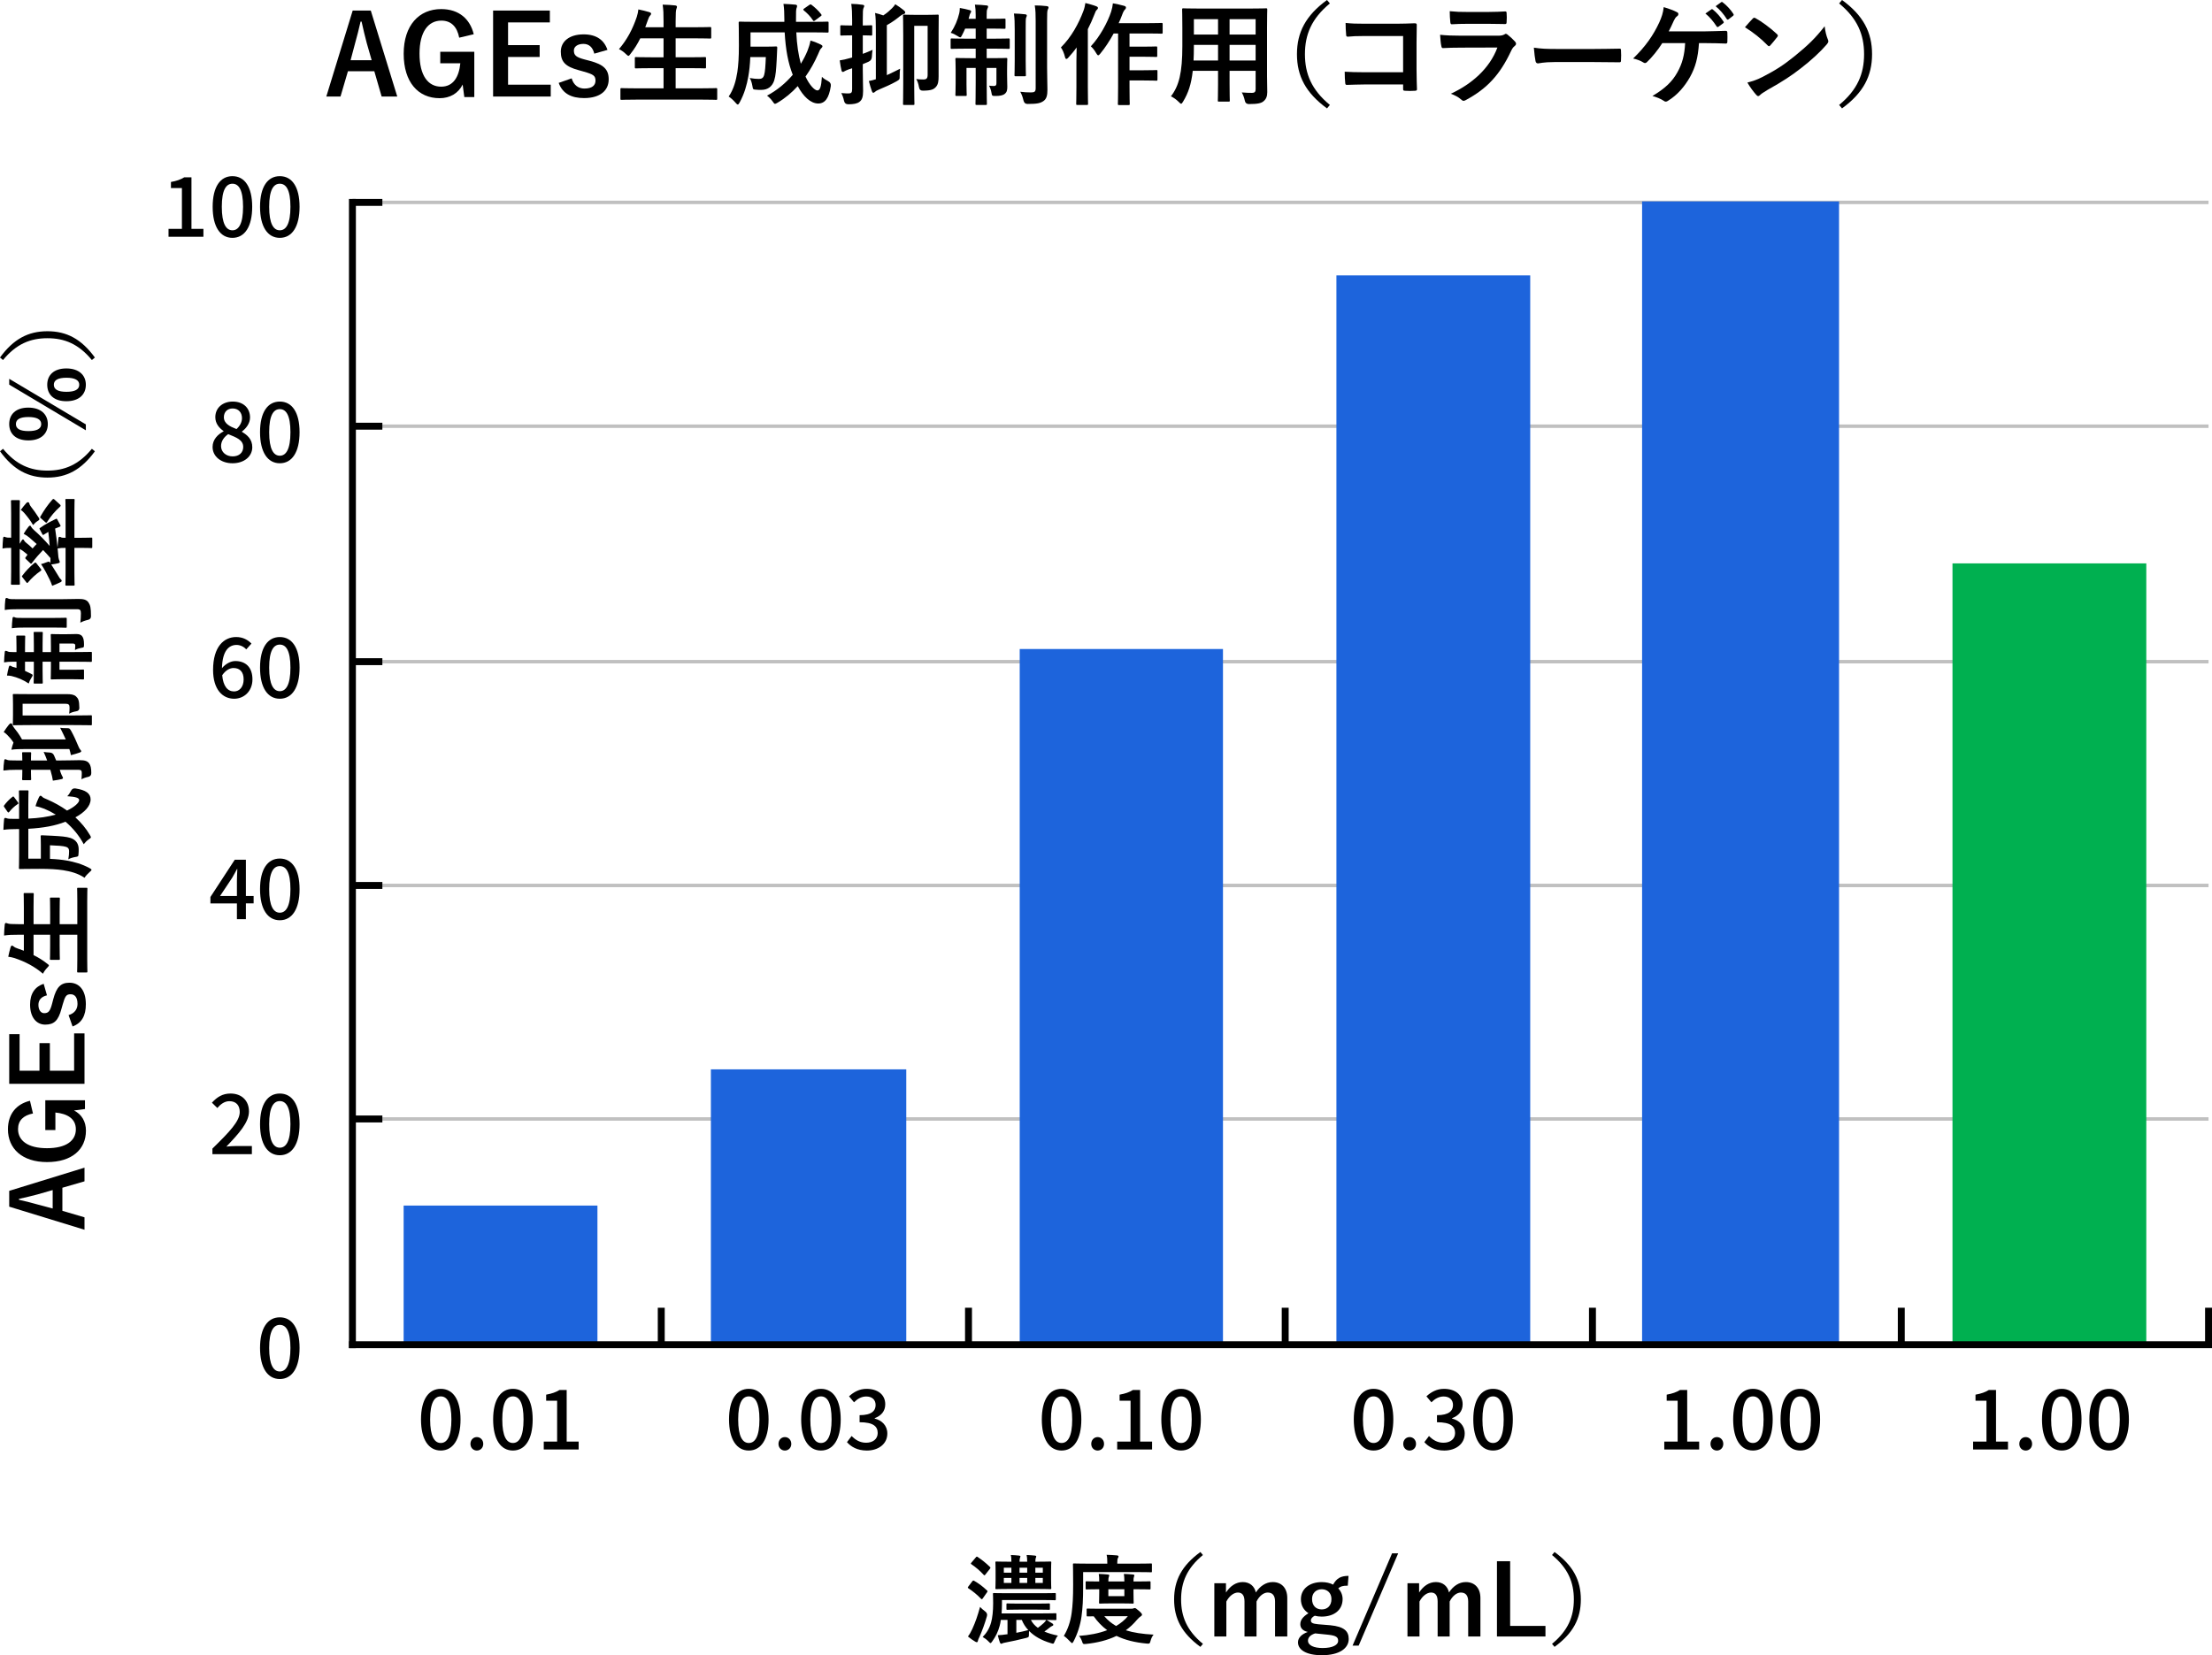 <?xml version="1.0" encoding="UTF-8"?><svg id="b" xmlns="http://www.w3.org/2000/svg" width="319.386" height="239.057" viewBox="0 0 319.386 239.057"><g id="c"><g><g><path d="M57.361,13.942h-2.257l-1.057-3.65h-3.81l-1.072,3.65h-2.049l3.81-12.421h2.609l3.825,12.421Zm-4.418-7.763c-.271-.977-.464-1.889-.736-3.058h-.144c-.272,1.185-.496,2.081-.769,3.042l-.672,2.529h3.041l-.721-2.513Z"/><path d="M66.304,5.442c-.304-1.569-1.152-2.465-2.577-2.465-1.889,0-3.153,1.601-3.153,4.77s1.232,4.77,3.122,4.77c1.744,0,2.576-1.393,2.769-3.377h-2.897v-1.665h4.914v6.546h-1.44l-.24-1.809c-.64,1.281-1.841,1.969-3.329,1.969-3.089,0-5.186-2.305-5.186-6.418s2.225-6.451,5.41-6.451c2.576,0,4.178,1.44,4.705,3.633l-2.097,.497Z"/><path d="M79.392,3.233h-6.034v3.281h4.562v1.713h-4.562v4.001h6.162v1.713h-8.323V1.521h8.195v1.713Z"/><path d="M85.807,7.747c-.225-.944-.784-1.409-1.568-1.409-.865,0-1.377,.417-1.377,.945,0,.688,.288,.976,1.568,1.312l.736,.192c2.001,.528,2.722,1.249,2.722,2.673,0,1.569-1.169,2.705-3.554,2.705-1.856,0-3.105-.656-3.666-2.193l1.873-.656c.288,.993,.992,1.473,1.841,1.473,1.152,0,1.601-.496,1.601-1.136,0-.72-.304-.913-1.696-1.312l-.736-.208c-1.905-.512-2.577-1.201-2.577-2.673,0-1.409,1.152-2.497,3.297-2.497,1.841,0,2.962,.816,3.441,2.241l-1.904,.544Z"/><path d="M91.79,14.39c-1.457,0-1.938,.032-2.033,.032-.16,0-.176-.016-.176-.176v-1.344c0-.16,.016-.176,.176-.176,.096,0,.576,.032,2.033,.032h4.018v-2.913h-1.761c-1.568,0-2.113,.032-2.209,.032-.16,0-.176-.016-.176-.176v-1.297c0-.144,.016-.16,.176-.16,.096,0,.641,.032,2.209,.032h1.761v-2.737h-3.361c-.385,.785-.849,1.537-1.409,2.241-.144,.192-.208,.288-.304,.288-.08,0-.176-.096-.353-.256-.304-.304-.704-.576-1.008-.72,1.185-1.376,1.984-2.913,2.577-4.674,.111-.352,.191-.736,.224-1.056,.528,.096,1.104,.256,1.553,.384,.176,.048,.288,.128,.288,.24,0,.08-.048,.16-.16,.288-.096,.096-.192,.272-.304,.608l-.385,1.056h2.642v-.832c0-1.137-.017-1.633-.128-2.433,.624,.016,1.28,.048,1.809,.112,.16,.016,.256,.096,.256,.176,0,.112-.032,.208-.08,.32-.08,.208-.112,.608-.112,1.776v.88h2.754c1.568,0,2.097-.032,2.192-.032,.176,0,.192,.016,.192,.176v1.312c0,.16-.017,.176-.192,.176-.096,0-.624-.032-2.192-.032h-2.754v2.737h2.001c1.568,0,2.113-.032,2.209-.032,.16,0,.176,.016,.176,.16v1.297c0,.16-.016,.176-.176,.176-.096,0-.641-.032-2.209-.032h-2.001v2.913h3.794c1.44,0,1.937-.032,2.033-.032,.159,0,.176,.016,.176,.176v1.344c0,.16-.017,.176-.176,.176-.097,0-.593-.032-2.033-.032h-9.556Z"/><path d="M114.976,4.674c.08,1.793,.305,3.25,.656,4.53,.385-.624,.704-1.249,.961-1.873,.176-.464,.336-.928,.432-1.473,.561,.16,1.137,.4,1.488,.576,.16,.08,.24,.16,.24,.256,0,.112-.111,.208-.224,.336-.112,.112-.208,.304-.4,.784-.496,1.137-1.104,2.241-1.824,3.25,.576,1.232,1.312,2.001,1.712,2.001,.368,0,.561-.48,.656-1.969,.208,.24,.561,.448,.896,.625q.465,.24,.385,.736c-.257,1.712-.833,2.497-1.81,2.497-1.104,0-2.16-1.024-2.961-2.513-.848,.928-1.809,1.745-2.896,2.385-.192,.112-.305,.176-.385,.176-.096,0-.176-.096-.336-.336-.256-.368-.544-.641-.816-.849,1.457-.768,2.705-1.825,3.714-3.009-.673-1.712-1.024-3.617-1.169-6.13h-4.93v2.065h2.305c.977,0,1.265-.032,1.36-.032,.16,0,.192,.032,.192,.208-.032,.608-.048,1.28-.08,1.761-.08,1.36-.128,2.225-.368,2.977-.288,.832-.896,1.329-1.856,1.329-.288,0-.528,0-.816-.032-.368-.032-.385-.032-.465-.528-.08-.464-.208-.864-.384-1.152,.576,.096,.912,.128,1.312,.128,.368,0,.641-.096,.769-.576,.128-.416,.192-1.296,.24-2.577h-2.241c-.048,1.104-.144,2.001-.288,2.801-.208,1.185-.544,2.449-1.248,3.746-.112,.208-.192,.304-.272,.304s-.176-.08-.32-.256c-.304-.352-.688-.704-.992-.896,.736-1.073,1.057-2.337,1.248-3.538,.145-.993,.225-2.113,.225-3.874,0-2.177-.032-3.121-.032-3.217,0-.176,.016-.192,.192-.192,.096,0,.624,.032,2.145,.032h4.258v-.336c-.016-1.073-.016-1.457-.128-2.257,.608,.032,1.152,.048,1.729,.112,.16,.016,.24,.096,.24,.192,0,.128-.048,.224-.08,.304-.064,.192-.096,.528-.08,1.601v.384h2.401c1.504,0,2.032-.032,2.128-.032,.16,0,.177,.016,.177,.192v1.216c0,.16-.017,.176-.177,.176-.096,0-.624-.032-2.128-.032h-2.354Zm1.873-3.954c.16-.112,.208-.112,.336-.016,.464,.353,.96,.801,1.377,1.345,.096,.128,.096,.192-.08,.304l-.769,.576c-.096,.064-.16,.112-.208,.112s-.08-.048-.128-.112c-.385-.592-.849-1.041-1.297-1.409-.063-.064-.096-.096-.096-.144,0-.048,.048-.08,.128-.144l.736-.512Z"/><path d="M124.574,9.924c0,1.537,.048,2.401,.048,3.202,0,.88-.144,1.296-.528,1.584-.336,.256-.849,.352-1.601,.352q-.512,0-.624-.496c-.096-.48-.256-.864-.4-1.121,.513,.048,.944,.048,1.072,.048,.385,0,.496-.144,.496-.608v-3.025l-.496,.16c-.288,.112-.512,.208-.608,.272-.08,.064-.159,.096-.239,.096-.064,0-.145-.032-.192-.208-.096-.4-.176-.864-.256-1.457,.464-.064,.928-.176,1.488-.336,.096-.016,.192-.048,.304-.08v-3.202h-.208c-.928,0-1.216,.032-1.312,.032-.176,0-.191-.016-.191-.176v-1.136c0-.16,.016-.176,.191-.176,.097,0,.368,.032,1.297,.032h.224v-.849c0-1.024-.031-1.537-.128-2.273,.593,.016,1.072,.048,1.601,.128,.177,.016,.272,.08,.272,.16,0,.128-.064,.224-.112,.336-.08,.192-.096,.528-.096,1.617v.88c.816,0,1.088-.032,1.185-.032,.161,0,.176,.016,.176,.176v1.136c0,.16-.016,.176-.176,.176-.097,0-.368-.032-1.185-.032v2.673c.448-.16,.912-.352,1.409-.576-.048,.304-.08,.64-.096,1.008q-.032,.512-.481,.704l-.832,.352v.656Zm1.889-5.538c0-1.008-.016-1.873-.112-2.513,.416,.096,.784,.208,1.185,.353,.608-.4,.864-.656,1.249-1.024,.224-.224,.384-.417,.479-.592,.433,.272,.849,.56,1.201,.848,.16,.128,.239,.24,.239,.336,0,.112-.079,.208-.224,.24-.192,.048-.336,.16-.561,.32-.352,.288-.992,.8-1.872,1.28v7.219c.607-.272,1.216-.576,1.921-.929-.049,.304-.064,.657-.064,1.057,0,.48,0,.496-.464,.769-.864,.48-1.729,.848-2.594,1.216-.224,.096-.399,.192-.496,.288-.063,.064-.16,.144-.256,.144s-.16-.096-.208-.24c-.145-.384-.289-.912-.433-1.457,.337-.064,.673-.144,1.009-.256V4.386Zm9.06,6.643c0,.672-.064,1.153-.368,1.505-.336,.368-.641,.544-1.889,.56q-.496,.016-.576-.512c-.08-.48-.225-.896-.4-1.168,.385,.048,.673,.064,1.009,.064,.479,0,.64-.144,.64-.704V3.729h-1.937V12.405c0,1.665,.032,2.497,.032,2.593,0,.144-.016,.16-.176,.16h-1.297c-.16,0-.176-.016-.176-.16,0-.112,.031-1.008,.031-2.913V5.218c0-1.905-.031-2.833-.031-2.929,0-.16,.016-.176,.176-.176,.112,0,.448,.032,1.553,.032h1.729c1.072,0,1.425-.032,1.537-.032,.144,0,.159,.016,.159,.176,0,.08-.016,.912-.016,2.481v6.258Z"/><path d="M140.878,2.193c0-.688-.031-1.024-.111-1.521,.607,.016,1.152,.048,1.664,.112,.145,0,.24,.064,.24,.16,0,.128-.064,.224-.112,.352-.08,.176-.096,.368-.096,.88v.544h.769c1.265,0,1.681-.032,1.776-.032,.16,0,.176,.016,.176,.176v1.121c0,.16-.016,.176-.176,.176-.096,0-.512-.032-1.776-.032h-.769v1.457h1.072c1.488,0,1.985-.032,2.081-.032,.16,0,.176,.016,.176,.176v1.136c0,.176-.016,.192-.176,.192-.096,0-.593-.032-2.081-.032h-1.072v1.376h.832c1.393,0,1.857-.032,1.969-.032,.16,0,.177,.016,.177,.176,0,.096-.032,.592-.032,1.617v.561c0,.896,.032,1.376,.032,1.809,0,.448-.049,.768-.368,1.024-.272,.224-.721,.304-1.345,.304-.496,0-.496-.016-.576-.48-.064-.368-.177-.704-.353-1.008,.288,.032,.513,.048,.704,.048,.257,0,.368-.096,.368-.4v-2.209h-1.408v2.113c0,1.969,.032,2.977,.032,3.073,0,.144-.017,.16-.177,.16h-1.296c-.16,0-.176-.016-.176-.16,0-.112,.031-1.088,.031-3.057v-2.129h-1.328v2.369c0,.96,.032,1.408,.032,1.504,0,.16-.017,.176-.177,.176h-1.28c-.16,0-.176-.016-.176-.176,0-.112,.032-.544,.032-1.584v-2.097c0-.96-.032-1.344-.032-1.457,0-.16,.016-.176,.176-.176,.112,0,.593,.032,1.985,.032h.768v-1.376h-1.345c-1.488,0-2,.032-2.097,.032-.16,0-.176-.016-.176-.192v-1.136c0-.16,.016-.176,.176-.176,.097,0,.608,.032,2.097,.032h1.345v-1.457h-1.521c-.144,.336-.288,.64-.432,.912-.112,.24-.177,.352-.288,.352-.08,0-.192-.064-.385-.192-.32-.208-.656-.368-.977-.464,.608-.912,.993-1.841,1.232-2.833,.049-.176,.064-.432,.08-.752,.497,.08,.993,.192,1.393,.304,.192,.048,.24,.096,.24,.192,0,.096-.048,.176-.111,.272-.064,.096-.097,.192-.16,.464l-.097,.336h1.024v-.528Zm5.635,2.129c0-1.057-.017-1.617-.112-2.369,.561,.016,1.072,.048,1.617,.112,.159,.016,.239,.08,.239,.176,0,.128-.08,.24-.111,.353-.049,.224-.049,.544-.049,1.712v4.418c0,1.36,.032,2.017,.032,2.113,0,.16-.016,.176-.191,.176h-1.281c-.16,0-.176-.016-.176-.176,0-.096,.032-.752,.032-2.113V4.322Zm4.674,5.442c0,1.12,.048,2.401,.048,3.201,0,.784-.112,1.312-.576,1.633-.448,.304-.881,.416-2.289,.416q-.48,0-.592-.512c-.112-.48-.257-.88-.465-1.249,.576,.064,.961,.096,1.537,.096,.528,0,.688-.112,.688-.625V3.042c0-1.024-.017-1.537-.129-2.257,.593,0,1.169,.032,1.713,.096,.177,.016,.272,.096,.272,.176,0,.144-.064,.224-.112,.336-.08,.192-.096,.528-.096,1.617v6.755Z"/><path d="M155.422,8.868c0-.592,.016-1.312,.032-2.017-.368,.528-.785,1.009-1.201,1.473-.111,.128-.208,.192-.271,.192-.097,0-.16-.08-.208-.272-.129-.56-.368-1.104-.593-1.393,1.521-1.504,2.577-3.473,3.249-5.266,.145-.368,.225-.768,.288-1.152,.576,.16,1.104,.288,1.553,.464,.192,.08,.257,.144,.257,.24,0,.112-.032,.176-.16,.288-.112,.096-.192,.224-.353,.672-.272,.705-.592,1.425-.944,2.113V12.549c0,1.568,.032,2.353,.032,2.433,0,.16-.017,.176-.177,.176h-1.36c-.16,0-.176-.016-.176-.176,0-.096,.032-.864,.032-2.433v-3.682Zm5.378-4.034c-.561,1.024-1.217,2.049-1.921,2.897-.144,.176-.224,.256-.304,.256-.097,0-.177-.096-.305-.32-.24-.432-.528-.768-.768-.976,1.28-1.361,2.417-3.441,2.929-4.994,.128-.4,.224-.849,.256-1.216,.593,.112,1.089,.208,1.585,.352,.192,.048,.304,.128,.304,.24s-.031,.208-.144,.304c-.112,.096-.272,.368-.416,.785-.145,.384-.305,.784-.496,1.184h4.178c1.424,0,1.904-.032,1.984-.032,.176,0,.192,.016,.192,.192v1.168c0,.176-.017,.192-.192,.192-.08,0-.561-.032-1.984-.032h-2.609v1.905h2.049c1.265,0,1.681-.032,1.776-.032,.16,0,.177,.016,.177,.176v1.168c0,.16-.017,.176-.177,.176-.096,0-.512-.032-1.776-.032h-2.049v1.953h2.049c1.28,0,1.713-.032,1.809-.032,.16,0,.176,.016,.176,.16v1.184c0,.176-.016,.192-.176,.192-.096,0-.528-.032-1.809-.032h-2.049v.88c0,1.601,.032,2.417,.032,2.497,0,.16-.017,.176-.177,.176h-1.36c-.16,0-.176-.016-.176-.176,0-.096,.032-.896,.032-2.497V4.834h-.641Z"/><path d="M182.946,11.108c0,.736,.032,1.553,.032,2.209,0,.592-.16,.993-.528,1.296-.305,.272-.784,.417-2.113,.417q-.496,0-.592-.464c-.112-.512-.256-.88-.448-1.216,.656,.048,.96,.064,1.488,.064,.368,0,.513-.16,.513-.528v-2.657h-3.762v1.905c0,1.553,.032,2.273,.032,2.369,0,.16-.017,.176-.177,.176h-1.376c-.16,0-.176-.016-.176-.176,0-.112,.031-.816,.031-2.369v-1.905h-3.649c-.224,1.985-.656,3.217-1.393,4.434-.128,.224-.208,.32-.288,.32s-.16-.08-.336-.256c-.384-.384-.752-.625-1.137-.816,1.169-1.504,1.649-3.409,1.649-7.267v-2.625c0-1.665-.032-2.529-.032-2.625,0-.176,.016-.192,.191-.192,.097,0,.656,.032,2.193,.032h7.523c1.552,0,2.097-.032,2.208-.032,.16,0,.177,.016,.177,.192,0,.096-.032,.96-.032,2.625v7.091Zm-7.075-2.369v-2.257h-3.489v.176c0,.769-.016,1.457-.048,2.081h3.537Zm0-3.746V2.769h-3.489v2.225h3.489Zm1.665-2.225v2.225h3.762V2.769h-3.762Zm3.762,5.971v-2.257h-3.762v2.257h3.762Z"/><path d="M192.019,.496c-2.657,2.193-3.602,4.514-3.602,7.331s.944,5.138,3.602,7.331l-.416,.496c-3.073-2.241-4.338-4.674-4.338-7.827s1.265-5.586,4.338-7.827l.416,.496Z"/><path d="M202.593,5.202h-5.586c-1.088,0-1.841,.032-2.4,.096-.177,0-.24-.08-.24-.272-.048-.432-.08-1.184-.08-1.712,.96,.096,1.521,.112,2.673,.112h4.754c.832,0,1.681-.032,2.529-.064,.256,0,.336,.064,.32,.272,0,.849-.032,1.681-.032,2.529v3.826c0,1.168,.048,2.449,.063,2.897,0,.16-.063,.208-.288,.224-.448,.032-.96,.032-1.408,0-.256-.016-.305-.032-.305-.272v-.641h-5.506c-1.008,0-1.856,.048-2.625,.064-.144,0-.208-.064-.224-.24-.049-.416-.08-.993-.08-1.665,.752,.048,1.681,.08,2.944,.08h5.49V5.202Z"/><path d="M210.75,6.883c-.8,0-1.601,.016-2.4,.064-.145,0-.208-.096-.24-.304-.097-.4-.128-.992-.177-1.617,.913,.096,1.89,.128,2.945,.128h5.49c.272,0,.593-.032,.849-.176,.08-.064,.145-.096,.208-.096,.08,0,.16,.048,.24,.112,.384,.304,.816,.704,1.072,.992,.112,.112,.16,.224,.16,.336,0,.096-.048,.208-.176,.304-.256,.208-.368,.384-.545,.752-1.601,3.41-3.44,5.41-6.53,7.075-.128,.064-.224,.112-.32,.112-.111,0-.224-.064-.352-.192-.433-.384-.944-.625-1.489-.833,2.962-1.376,5.57-3.585,6.723-6.675l-5.458,.016Zm1.072-3.441c-.72,0-1.521,.016-2.192,.064-.16,0-.208-.096-.225-.352-.048-.336-.08-1.041-.08-1.537,.977,.096,1.457,.112,2.626,.112h2.881c1.04,0,1.889-.048,2.513-.08,.145,0,.192,.08,.192,.256,.032,.4,.032,.848,0,1.249,0,.272-.048,.336-.288,.32-.528,0-1.28-.032-2.257-.032h-3.17Z"/><path d="M224.431,8.964c-1.584,0-2.192,.192-2.353,.192-.192,0-.32-.096-.368-.336-.08-.368-.176-1.121-.24-1.937,1.04,.16,1.841,.192,3.457,.192h5.154c1.217,0,2.449-.032,3.682-.048,.24-.016,.288,.032,.288,.224,.032,.48,.032,1.024,0,1.504,0,.192-.064,.256-.288,.24-1.2-.016-2.385-.032-3.569-.032h-5.763Z"/><path d="M245.313,6.227c-.145,2.129-.496,3.441-1.297,4.898-.784,1.393-1.856,2.625-3.169,3.425-.096,.08-.224,.128-.336,.128-.097,0-.177-.032-.272-.112-.48-.32-1.088-.544-1.648-.704,1.856-1.104,2.865-2.081,3.617-3.441,.688-1.232,1.024-2.481,1.104-4.194h-3.297c-.673,1.057-1.489,2.049-2.226,2.753-.08,.08-.176,.128-.271,.128-.08,0-.16-.032-.225-.08-.4-.256-1.008-.48-1.488-.576,1.793-1.745,2.897-3.33,3.777-5.218,.353-.8,.544-1.345,.641-2.209,.624,.192,1.424,.464,1.921,.736,.128,.048,.191,.16,.191,.272s-.063,.24-.176,.304c-.224,.144-.384,.448-.48,.656-.24,.561-.528,1.137-.736,1.537h5.139c.992,0,2.064-.064,3.073-.08,.191,0,.256,.08,.256,.288,.016,.432,.016,.865,0,1.297,0,.16-.064,.256-.225,.256-.656-.032-1.952-.064-2.929-.064h-.944Zm1.776-4.866c.08-.064,.145-.048,.24,.032,.496,.384,1.072,1.024,1.521,1.713,.064,.096,.064,.176-.048,.256l-.672,.496c-.112,.08-.192,.064-.272-.048-.48-.736-.992-1.345-1.616-1.857l.848-.592Zm1.425-1.041c.096-.064,.145-.048,.24,.032,.592,.448,1.168,1.088,1.521,1.649,.064,.096,.08,.192-.048,.288l-.641,.496c-.128,.096-.208,.048-.271-.048-.433-.688-.944-1.297-1.601-1.841l.8-.576Z"/><path d="M253.07,2.689c.063-.08,.144-.128,.224-.128,.064,0,.128,.032,.208,.08,.816,.432,2.146,1.409,3.058,2.273,.096,.096,.144,.16,.144,.224s-.031,.128-.096,.208c-.24,.32-.769,.96-.992,1.201-.08,.08-.128,.128-.192,.128-.063,0-.128-.048-.208-.128-.96-.993-2.113-1.905-3.266-2.609,.353-.432,.816-.928,1.121-1.249Zm1.393,8.436c1.952-1.008,2.993-1.681,4.609-2.977,1.953-1.585,3.025-2.609,4.386-4.354,.097,.8,.24,1.345,.448,1.873,.048,.112,.08,.208,.08,.304,0,.145-.08,.272-.256,.48-.849,.992-2.225,2.273-3.682,3.394-1.328,1.04-2.673,1.937-4.834,3.137-.721,.432-.929,.592-1.072,.736-.096,.096-.192,.16-.288,.16-.08,0-.176-.064-.272-.176-.4-.448-.896-1.104-1.28-1.777,.816-.224,1.312-.368,2.161-.8Z"/><path d="M265.966,0c3.073,2.241,4.337,4.674,4.337,7.827s-1.264,5.586-4.337,7.827l-.417-.496c2.657-2.193,3.602-4.514,3.602-7.331s-.944-5.138-3.602-7.331l.417-.496Z"/></g><g><path d="M284.892,208.203h1.931v-5.9h-1.583v-.876c.828-.144,1.416-.359,1.919-.671h1.044v7.447h1.727v1.14h-5.037v-1.14Z"/><path d="M291.563,208.539c0-.575,.408-.983,.924-.983s.924,.408,.924,.983c0,.563-.408,.96-.924,.96s-.924-.396-.924-.96Z"/><path d="M294.84,205.012c0-2.89,1.104-4.425,2.854-4.425,1.763,0,2.854,1.547,2.854,4.425s-1.092,4.486-2.854,4.486c-1.751,0-2.854-1.596-2.854-4.486Zm4.39,0c0-2.47-.636-3.334-1.535-3.334s-1.535,.864-1.535,3.334,.636,3.395,1.535,3.395,1.535-.924,1.535-3.395Z"/><path d="M301.68,205.012c0-2.89,1.104-4.425,2.854-4.425,1.763,0,2.854,1.547,2.854,4.425s-1.092,4.486-2.854,4.486c-1.751,0-2.854-1.596-2.854-4.486Zm4.39,0c0-2.47-.636-3.334-1.535-3.334s-1.535,.864-1.535,3.334,.636,3.395,1.535,3.395,1.535-.924,1.535-3.395Z"/></g><g><path d="M12.2,168.642v1.976l-3.193,.925v3.334l3.193,.938v1.793l-10.87-3.333v-2.283l10.87-3.349Zm-6.793,3.867c-.854,.238-1.653,.406-2.675,.645v.125c1.036,.238,1.821,.435,2.661,.673l2.213,.589v-2.662l-2.199,.631Z"/><path d="M4.762,160.818c-1.373,.266-2.157,1.008-2.157,2.255,0,1.653,1.401,2.759,4.174,2.759s4.174-1.078,4.174-2.73c0-1.527-1.219-2.256-2.956-2.424v2.535h-1.457v-4.3h5.729v1.261l-1.583,.21c1.121,.56,1.723,1.61,1.723,2.913,0,2.704-2.017,4.539-5.617,4.539s-5.645-1.947-5.645-4.734c0-2.256,1.261-3.656,3.18-4.119l.434,1.836Z"/><path d="M2.829,149.366v5.28h2.872v-3.992h1.499v3.992h3.502v-5.393h1.499v7.283H1.331v-7.171h1.499Z"/><path d="M6.779,143.753c-.826,.196-1.232,.687-1.232,1.373,0,.756,.364,1.204,.826,1.204,.603,0,.854-.252,1.149-1.372l.168-.645c.462-1.751,1.093-2.382,2.339-2.382,1.373,0,2.367,1.022,2.367,3.11,0,1.624-.574,2.717-1.919,3.207l-.574-1.639c.868-.252,1.289-.868,1.289-1.61,0-1.009-.434-1.401-.995-1.401-.63,0-.798,.267-1.148,1.485l-.182,.644c-.448,1.667-1.051,2.256-2.339,2.256-1.233,0-2.185-1.009-2.185-2.886,0-1.611,.714-2.592,1.961-3.012l.476,1.667Z"/><path d="M12.593,138.519c0,1.274,.028,1.694,.028,1.778,0,.141-.014,.154-.154,.154h-1.176c-.14,0-.154-.014-.154-.154,0-.084,.028-.504,.028-1.778v-3.517h-2.55v1.541c0,1.373,.028,1.849,.028,1.934,0,.14-.014,.153-.154,.153h-1.135c-.126,0-.14-.014-.14-.153,0-.085,.028-.561,.028-1.934v-1.541h-2.396v2.942c.687,.336,1.345,.742,1.961,1.232,.168,.126,.252,.182,.252,.266,0,.07-.084,.154-.224,.309-.266,.266-.504,.616-.63,.883-1.205-1.037-2.549-1.737-4.09-2.256-.308-.098-.644-.168-.924-.196,.084-.462,.224-.966,.336-1.358,.042-.154,.112-.252,.21-.252,.07,0,.14,.042,.252,.14,.084,.084,.238,.168,.532,.267l.925,.336v-2.312h-.729c-.995,0-1.429,.015-2.129,.112,.014-.546,.042-1.12,.098-1.583,.014-.14,.084-.224,.154-.224,.098,0,.182,.027,.28,.069,.182,.07,.532,.099,1.555,.099h.771v-2.409c0-1.373-.028-1.835-.028-1.919,0-.154,.014-.168,.154-.168h1.148c.14,0,.154,.014,.154,.168,0,.084-.028,.546-.028,1.919v2.409h2.396v-1.751c0-1.373-.028-1.849-.028-1.934,0-.14,.014-.153,.14-.153h1.135c.14,0,.154,.014,.154,.153,0,.085-.028,.561-.028,1.934v1.751h2.55v-3.32c0-1.261-.028-1.694-.028-1.778,0-.141,.014-.154,.154-.154h1.176c.14,0,.154,.014,.154,.154,0,.084-.028,.518-.028,1.778v8.363Z"/><path d="M4.09,118.229c1.569-.069,2.844-.266,3.964-.574-.546-.336-1.093-.616-1.639-.84-.406-.154-.812-.295-1.289-.379,.14-.49,.35-.994,.504-1.303,.07-.14,.14-.21,.224-.21,.098,0,.182,.099,.294,.196,.098,.098,.266,.182,.687,.351,.995,.434,1.961,.966,2.844,1.597,1.079-.505,1.751-1.148,1.751-1.499,0-.322-.42-.49-1.723-.574,.21-.183,.392-.49,.546-.784q.21-.406,.644-.337c1.499,.225,2.186,.729,2.186,1.583,0,.967-.896,1.892-2.199,2.592,.812,.742,1.527,1.583,2.087,2.535,.098,.168,.154,.267,.154,.336,0,.084-.084,.154-.294,.294-.322,.225-.56,.477-.742,.715-.672-1.274-1.597-2.367-2.633-3.25-1.499,.589-3.166,.896-5.365,1.022v4.314h1.807v-2.017c0-.854-.028-1.106-.028-1.191,0-.14,.028-.168,.182-.168,.532,.028,1.121,.042,1.541,.07,1.191,.07,1.947,.112,2.605,.322,.729,.252,1.163,.784,1.163,1.625,0,.252,0,.462-.028,.714-.028,.322-.028,.337-.462,.406-.406,.07-.756,.183-1.008,.337,.084-.505,.112-.799,.112-1.149,0-.321-.084-.56-.504-.672-.364-.112-1.134-.168-2.255-.21v1.961c.966,.042,1.751,.126,2.451,.252,1.037,.183,2.143,.477,3.278,1.093,.182,.098,.266,.168,.266,.238,0,.069-.07,.154-.224,.28-.308,.266-.616,.602-.785,.868-.938-.645-2.045-.925-3.096-1.093-.868-.126-1.849-.196-3.39-.196-1.905,0-2.731,.028-2.815,.028-.154,0-.168-.014-.168-.168,0-.084,.028-.547,.028-1.877v-3.727h-.294c-.939,.015-1.275,.015-1.975,.112,.028-.532,.042-1.009,.098-1.513,.014-.14,.084-.21,.168-.21,.112,0,.196,.042,.266,.07,.168,.056,.462,.084,1.4,.069h.336v-2.101c0-1.317-.028-1.779-.028-1.863,0-.14,.014-.154,.168-.154h1.064c.14,0,.154,.015,.154,.154,0,.084-.028,.546-.028,1.863v2.059Zm-3.46-1.639c-.098-.14-.098-.182-.014-.294,.308-.406,.7-.841,1.177-1.205,.112-.084,.168-.084,.266,.07l.504,.672c.056,.085,.098,.141,.098,.183s-.042,.07-.098,.112c-.518,.336-.91,.742-1.232,1.135-.056,.056-.084,.084-.126,.084s-.07-.042-.126-.112l-.448-.645Z"/><path d="M8.685,109.833c1.345,0,2.101-.042,2.801-.042,.771,0,1.135,.126,1.387,.462,.224,.294,.308,.742,.308,1.4q0,.448-.434,.547c-.42,.084-.756,.224-.98,.35,.042-.448,.042-.826,.042-.938,0-.336-.126-.434-.532-.434h-2.647l.14,.434c.098,.253,.182,.448,.238,.532,.056,.07,.084,.141,.084,.211,0,.056-.028,.126-.182,.168-.35,.084-.756,.154-1.275,.224-.056-.406-.154-.812-.294-1.303-.014-.084-.042-.168-.07-.266h-2.801v.182c0,.812,.028,1.064,.028,1.148,0,.154-.014,.169-.154,.169h-.995c-.14,0-.154-.015-.154-.169,0-.084,.028-.322,.028-1.134v-.196h-.743c-.896,0-1.345,.027-1.989,.111,.014-.518,.042-.938,.112-1.4,.014-.154,.07-.238,.14-.238,.112,0,.196,.057,.294,.099,.168,.069,.462,.084,1.415,.084h.771c0-.715-.028-.953-.028-1.037,0-.14,.014-.153,.154-.153h.995c.14,0,.154,.014,.154,.153,0,.084-.028,.322-.028,1.037h2.339c-.14-.393-.308-.799-.504-1.233,.266,.043,.56,.07,.882,.085q.448,.027,.616,.42l.309,.729h.574Zm-4.847-1.653c-.882,0-1.639,.015-2.199,.099,.084-.364,.182-.687,.308-1.037-.35-.532-.574-.756-.896-1.093-.196-.195-.364-.336-.518-.42,.238-.378,.49-.742,.742-1.051,.112-.14,.21-.21,.294-.21,.098,0,.182,.07,.21,.196,.042,.168,.14,.294,.28,.49,.252,.309,.7,.868,1.121,1.639h6.317c-.238-.532-.504-1.064-.812-1.681,.266,.042,.574,.056,.924,.056,.42,0,.434,0,.672,.406,.42,.757,.743,1.513,1.064,2.27,.084,.196,.168,.351,.252,.435,.056,.056,.126,.14,.126,.224s-.084,.141-.21,.183c-.336,.126-.798,.252-1.275,.378-.056-.294-.126-.589-.224-.883H3.838Zm5.813-7.928c.588,0,1.009,.056,1.317,.322,.322,.294,.476,.56,.49,1.652q.014,.435-.448,.504c-.42,.07-.785,.196-1.022,.351,.042-.336,.056-.588,.056-.883,0-.42-.126-.56-.616-.56H3.264v1.694h7.592c1.457,0,2.186-.027,2.27-.027,.126,0,.14,.014,.14,.153v1.135c0,.141-.014,.154-.14,.154-.098,0-.883-.028-2.549-.028H4.566c-1.667,0-2.479,.028-2.563,.028-.14,0-.154-.014-.154-.154,0-.098,.028-.392,.028-1.358v-1.513c0-.938-.028-1.247-.028-1.345,0-.126,.014-.141,.154-.141,.07,0,.798,.015,2.171,.015h5.477Z"/><path d="M1.919,95.566c-.603,0-.896,.028-1.331,.099,.014-.532,.042-1.009,.098-1.457,0-.126,.056-.21,.14-.21,.112,0,.196,.056,.308,.098,.154,.07,.322,.084,.771,.084h.476v-.672c0-1.106-.028-1.471-.028-1.555,0-.141,.014-.154,.154-.154h.98c.14,0,.154,.014,.154,.154,0,.084-.028,.448-.028,1.555v.672h1.275v-.938c0-1.303-.028-1.736-.028-1.821,0-.14,.014-.153,.154-.153h.994c.154,0,.168,.014,.168,.153,0,.085-.028,.519-.028,1.821v.938h1.205v-.729c0-1.219-.028-1.625-.028-1.723,0-.14,.014-.154,.154-.154,.084,0,.518,.028,1.415,.028h.49c.785,0,1.205-.028,1.583-.028,.392,0,.672,.042,.896,.322,.196,.238,.266,.631,.266,1.177,0,.435-.014,.435-.42,.504-.322,.057-.616,.154-.882,.309,.028-.252,.042-.448,.042-.616,0-.225-.084-.322-.35-.322h-1.933v1.232h1.849c1.723,0,2.605-.027,2.689-.027,.126,0,.14,.014,.14,.153v1.135c0,.141-.014,.154-.14,.154-.098,0-.953-.028-2.676-.028h-1.863v1.163h2.073c.84,0,1.232-.028,1.316-.028,.14,0,.154,.014,.154,.154v1.12c0,.141-.014,.154-.154,.154-.098,0-.476-.028-1.387-.028h-1.835c-.84,0-1.176,.028-1.274,.028-.14,0-.154-.014-.154-.154,0-.098,.028-.518,.028-1.736v-.673h-1.205v1.177c0,1.303,.028,1.751,.028,1.835,0,.141-.014,.154-.168,.154h-.994c-.14,0-.154-.014-.154-.154,0-.084,.028-.532,.028-1.835v-1.177h-1.275v1.331c.294,.126,.56,.252,.798,.378,.21,.099,.308,.154,.308,.252,0,.07-.056,.168-.168,.337-.182,.279-.322,.574-.406,.854-.798-.533-1.611-.869-2.479-1.079-.154-.042-.378-.056-.658-.07,.07-.434,.168-.868,.266-1.219,.042-.168,.084-.21,.168-.21s.154,.042,.238,.099c.084,.056,.168,.084,.406,.14l.294,.084v-.896h-.462Zm6.625-9.021c.98,0,2.101-.042,2.801-.042,.687,0,1.149,.098,1.429,.504,.266,.393,.364,.771,.364,2.003q0,.421-.448,.519c-.42,.098-.77,.225-1.092,.406,.056-.504,.084-.841,.084-1.345,0-.462-.098-.603-.546-.603H2.661c-.896,0-1.345,.015-1.975,.112,0-.519,.028-1.022,.084-1.499,.014-.154,.084-.238,.154-.238,.126,0,.196,.057,.294,.099,.168,.069,.462,.084,1.415,.084h5.911Zm-4.763,4.09c-.924,0-1.415,.015-2.073,.099,.014-.49,.042-.938,.098-1.415,.014-.141,.07-.21,.154-.21,.112,0,.21,.069,.308,.098,.196,.042,.476,.042,1.499,.042h3.866c1.191,0,1.765-.028,1.849-.028,.14,0,.154,.015,.154,.169v1.12c0,.141-.014,.154-.154,.154-.084,0-.658-.028-1.849-.028H3.782Z"/><path d="M2.843,82.504c0,1.275,.028,1.695,.028,1.793,0,.141-.014,.154-.154,.154h-.966c-.154,0-.168-.014-.168-.154,0-.098,.028-.518,.028-1.793v-3.376c-.561,0-.911,.015-1.247,.099,.014-.519,.028-.995,.084-1.499,.014-.126,.07-.21,.154-.21,.07,0,.154,.042,.252,.084,.126,.042,.294,.056,.756,.056v-3.474c0-1.274-.028-1.695-.028-1.779,0-.153,.014-.168,.168-.168h.966c.14,0,.154,.015,.154,.168,0,.084-.028,.505-.028,1.779v4.356c.098-.168,.182-.322,.28-.462,.084-.126,.126-.169,.21-.169,.056,0,.112,.07,.154,.154,.042,.099,.112,.183,.252,.295,.322,.252,.645,.532,.967,.854,.196-.237,.406-.448,.588-.644-.364-.337-.728-.645-1.05-.925-.294-.238-.519-.393-.827-.546,.182-.322,.519-.812,.701-1.023,.112-.126,.154-.153,.224-.153,.07,0,.126,.084,.168,.182,.07,.126,.154,.225,.434,.49,.756,.658,1.541,1.457,2.228,2.256-.042-.631-.112-1.303-.196-2.031-.224,.126-.448,.266-.658,.406-.112,.069-.14,.069-.224-.112l-.351-.658c-.07-.141-.042-.154,.07-.225,.658-.49,1.457-.896,2.241-1.274,.126-.056,.154-.056,.238,.112l.406,.756c.084,.154,.056,.21-.112,.267l-.63,.252c.154,1.009,.266,1.891,.35,2.745,.028-.462,.084-.896,.126-1.345,.014-.126,.07-.21,.168-.21s.126,.028,.238,.084c.126,.057,.308,.057,.63,.057v-3.712c0-1.247-.028-1.667-.028-1.751,0-.141,.014-.141,.154-.141h1.023c.14,0,.154,0,.154,.141,0,.084-.028,.504-.028,1.751v3.712h.938c.953,0,1.401-.028,1.485-.028,.14,0,.154,.014,.154,.154v1.204c0,.141-.014,.154-.154,.154-.084,0-.532-.028-1.485-.028h-.938v3.559c0,1.246,.028,1.667,.028,1.751,0,.126-.014,.14-.154,.14h-1.023c-.14,0-.154-.014-.154-.14,0-.084,.028-.505,.028-1.751v-3.559c-.532,0-.798,.015-1.148,.084,.042,.421,.084,.827,.112,1.247,.028,.238,.098,.406,.14,.504,.028,.07,.056,.127,.056,.211s-.07,.126-.196,.168c-.336,.084-.658,.14-1.036,.182,.364,.547,.672,1.093,1.064,1.709,.098,.183,.21,.351,.308,.42,.07,.057,.14,.141,.14,.211,0,.069-.028,.14-.126,.195-.364,.183-.854,.393-1.247,.547-.112-.351-.252-.658-.378-.925-.322-.672-.743-1.499-1.233-2.213,.224-.042,.49-.141,.771-.252,.168-.057,.266-.099,.336-.099,.098,0,.14,.057,.238,.196,0-.238,.028-.462,.014-.715-.336-.405-.7-.784-1.064-1.162-.532,.546-1.107,1.205-1.611,1.877-.042,.07-.084,.098-.112,.098-.042,0-.07-.014-.126-.069l-.603-.574c-.14-.126-.154-.169-.07-.28l.28-.379c-.252-.21-.504-.42-.771-.616-.098-.069-.224-.14-.364-.21v3.222Zm.967-9.861c.098-.098,.168-.112,.252-.112,.07,0,.154,.085,.182,.211,.042,.182,.126,.308,.266,.49,.322,.406,.672,.896,.995,1.4,.112,.168,.182,.267,.182,.351,0,.098-.084,.168-.294,.294-.252,.154-.448,.378-.616,.561-.364-.631-.742-1.121-1.19-1.653-.14-.154-.322-.378-.588-.532,.294-.393,.49-.658,.812-1.009Zm-.561,10.744c-.112-.141-.112-.168-.014-.267,.49-.658,1.079-1.274,1.751-1.82,.112-.084,.168-.084,.294,.084l.602,.771c.112,.14,.112,.21,.014,.28-.756,.532-1.331,1.064-1.863,1.694-.098,.112-.126,.099-.238-.042l-.546-.7Zm2.647-8.545c-.126-.098-.126-.126-.056-.252,.546-.938,1.009-1.625,1.737-2.451,.056-.042,.084-.07,.126-.07s.084,.015,.154,.07l.785,.714c.084,.07,.112,.127,.112,.183,0,.042-.028,.084-.098,.154-.756,.687-1.316,1.345-1.863,2.213-.042,.056-.07,.098-.112,.098-.042,0-.084-.042-.154-.098l-.63-.561Z"/><path d="M.434,64.817c1.919,2.325,3.95,3.151,6.416,3.151s4.496-.826,6.416-3.151l.434,.364c-1.961,2.689-4.09,3.796-6.85,3.796s-4.889-1.106-6.85-3.796l.434-.364Z"/><path d="M12.396,61.294v.854L1.331,55.551v-.84l11.066,6.583Zm-8.307-2.423c1.807,0,2.815,.966,2.815,2.381,0,1.4-1.008,2.354-2.801,2.354-1.807,0-2.773-.953-2.773-2.354,0-1.415,.953-2.381,2.759-2.381Zm.014,3.39c1.219,0,1.849-.336,1.849-1.009s-.63-1.022-1.849-1.022c-1.205,0-1.807,.336-1.807,1.022,0,.673,.603,1.009,1.807,1.009Zm5.477-9.049c1.807,0,2.815,.966,2.815,2.354,0,1.429-1.009,2.381-2.815,2.381-1.793,0-2.76-.952-2.76-2.381,0-1.388,.953-2.354,2.76-2.354Zm.014,3.376c1.219,0,1.849-.337,1.849-1.022,0-.659-.63-1.009-1.849-1.009-1.205,0-1.821,.336-1.821,1.009,0,.686,.616,1.022,1.821,1.022Z"/><path d="M0,51.635c1.961-2.689,4.09-3.796,6.85-3.796s4.889,1.106,6.85,3.796l-.434,.364c-1.919-2.325-3.95-3.151-6.416-3.151s-4.497,.826-6.416,3.151l-.434-.364Z"/></g><rect x="50.886" y="161.361" width="268" height=".5" fill="silver"/><rect x="50.886" y="127.634" width="268" height=".5" fill="silver"/><rect x="50.886" y="95.313" width="268" height=".5" fill="silver"/><rect x="50.886" y="61.305" width="268" height=".5" fill="silver"/><rect x="50.886" y="28.983" width="268" height=".5" fill="silver"/><rect x="58.28" y="174.118" width="27.983" height="19.955" fill="#1d64dc"/><rect x="102.643" y="154.444" width="28.211" height="39.629" fill="#1d64dc"/><rect x="147.234" y="93.736" width="29.348" height="100.338" fill="#1d64dc"/><rect x="192.962" y="39.773" width="27.983" height="154.301" fill="#1d64dc"/><rect x="237.098" y="29.092" width="28.438" height="164.981" fill="#1d64dc"/><rect x="281.916" y="81.369" width="27.983" height="112.704" fill="#00b050"/><rect x="50.386" y="28.733" width="1" height="165.98"/><rect x="50.886" y="193.963" width="4.323" height=".5"/><rect x="50.886" y="161.111" width="4.323" height="1"/><rect x="50.886" y="127.384" width="4.323" height="1"/><rect x="50.886" y="95.063" width="4.323" height="1"/><rect x="50.886" y="61.055" width="4.323" height="1"/><rect x="50.886" y="28.733" width="4.323" height="1"/><rect x="50.722" y="188.874" width=".328" height="5.34"/><rect x="94.977" y="188.874" width="1" height="5.34"/><rect x="139.34" y="188.874" width="1" height="5.34"/><rect x="185.068" y="188.874" width="1" height="5.34"/><rect x="229.432" y="188.874" width="1" height="5.34"/><rect x="274.022" y="188.874" width="1" height="5.34"/><path d="M37.546,194.684c0-2.89,1.104-4.425,2.854-4.425,1.763,0,2.854,1.547,2.854,4.425s-1.091,4.486-2.854,4.486c-1.751,0-2.854-1.596-2.854-4.486Zm4.39,0c0-2.47-.636-3.334-1.535-3.334s-1.535,.864-1.535,3.334,.636,3.395,1.535,3.395,1.535-.924,1.535-3.395Z"/><g><path d="M30.67,165.889c2.458-2.41,3.946-3.945,3.946-5.289,0-.936-.504-1.559-1.499-1.559-.696,0-1.271,.443-1.739,.983l-.78-.768c.756-.816,1.535-1.319,2.687-1.319,1.619,0,2.663,1.031,2.663,2.59,0,1.571-1.427,3.154-3.262,5.073,.444-.048,1.007-.084,1.439-.084h2.243v1.176h-5.697v-.804Z"/><path d="M37.546,162.363c0-2.89,1.104-4.425,2.854-4.425,1.763,0,2.854,1.547,2.854,4.425s-1.091,4.486-2.854,4.486c-1.751,0-2.854-1.596-2.854-4.486Zm4.39,0c0-2.47-.636-3.334-1.535-3.334s-1.535,.864-1.535,3.334,.636,3.395,1.535,3.395,1.535-.924,1.535-3.395Z"/></g><g><path d="M34.208,130.476h-3.826v-.924l3.514-5.385h1.607v5.241h1.116v1.067h-1.116v2.278h-1.295v-2.278Zm0-1.067v-2.171c0-.48,.036-1.248,.06-1.728h-.048c-.216,.432-.456,.84-.708,1.283l-1.739,2.615h2.435Z"/><path d="M37.546,128.424c0-2.89,1.104-4.425,2.854-4.425,1.763,0,2.854,1.547,2.854,4.425s-1.091,4.486-2.854,4.486c-1.751,0-2.854-1.596-2.854-4.486Zm4.39,0c0-2.47-.636-3.334-1.535-3.334s-1.535,.864-1.535,3.334,.636,3.395,1.535,3.395,1.535-.924,1.535-3.395Z"/></g><g><path d="M30.766,96.755c0-3.382,1.583-4.75,3.334-4.75,.983,0,1.703,.42,2.207,.948l-.755,.839c-.324-.384-.864-.647-1.392-.647-1.115,0-2.051,.839-2.111,3.358,.516-.636,1.284-1.031,1.919-1.031,1.476,0,2.483,.875,2.483,2.65,0,1.691-1.199,2.795-2.639,2.795-1.679,0-3.046-1.332-3.046-4.162Zm1.319,.768c.144,1.595,.78,2.339,1.715,2.339,.768,0,1.379-.647,1.379-1.739,0-1.056-.527-1.643-1.463-1.643-.492,0-1.104,.275-1.631,1.043Z"/><path d="M37.546,96.431c0-2.89,1.104-4.425,2.854-4.425,1.763,0,2.854,1.547,2.854,4.425s-1.091,4.486-2.854,4.486c-1.751,0-2.854-1.596-2.854-4.486Zm4.39,0c0-2.47-.636-3.333-1.535-3.333s-1.535,.864-1.535,3.333,.636,3.395,1.535,3.395,1.535-.924,1.535-3.395Z"/></g><g><path d="M30.694,64.559c0-1.091,.768-1.823,1.583-2.255v-.048c-.66-.468-1.188-1.104-1.188-2.003,0-1.367,1.08-2.255,2.519-2.255,1.535,0,2.495,.948,2.495,2.303,0,.888-.624,1.619-1.164,2.015v.06c.78,.456,1.487,1.067,1.487,2.219,0,1.307-1.151,2.314-2.854,2.314-1.655,0-2.878-.983-2.878-2.351Zm4.425,0c0-1.02-.971-1.367-2.17-1.859-.6,.42-1.032,1.007-1.032,1.727,0,.875,.732,1.487,1.679,1.487,.912,0,1.523-.528,1.523-1.355Zm-.18-4.174c0-.792-.492-1.391-1.355-1.391-.719,0-1.259,.48-1.259,1.259,0,.923,.84,1.332,1.823,1.715,.516-.48,.792-1.008,.792-1.583Z"/><path d="M37.546,62.424c0-2.891,1.104-4.426,2.854-4.426,1.763,0,2.854,1.547,2.854,4.426s-1.091,4.485-2.854,4.485c-1.751,0-2.854-1.595-2.854-4.485Zm4.39,0c0-2.471-.636-3.334-1.535-3.334s-1.535,.863-1.535,3.334,.636,3.394,1.535,3.394,1.535-.923,1.535-3.394Z"/></g><g><path d="M24.334,33.058h1.931v-5.901h-1.583v-.875c.828-.144,1.415-.36,1.919-.672h1.043v7.448h1.727v1.139h-5.038v-1.139Z"/><path d="M30.706,29.868c0-2.891,1.104-4.426,2.854-4.426,1.763,0,2.854,1.547,2.854,4.426s-1.091,4.485-2.854,4.485c-1.751,0-2.854-1.595-2.854-4.485Zm4.39,0c0-2.471-.636-3.334-1.535-3.334s-1.535,.863-1.535,3.334,.636,3.394,1.535,3.394,1.535-.923,1.535-3.394Z"/><path d="M37.546,29.868c0-2.891,1.104-4.426,2.854-4.426,1.763,0,2.854,1.547,2.854,4.426s-1.091,4.485-2.854,4.485c-1.751,0-2.854-1.595-2.854-4.485Zm4.39,0c0-2.471-.636-3.334-1.535-3.334s-1.535,.863-1.535,3.334,.636,3.394,1.535,3.394,1.535-.923,1.535-3.394Z"/></g><g><path d="M60.787,205.012c0-2.89,1.104-4.425,2.854-4.425,1.764,0,2.854,1.547,2.854,4.425s-1.091,4.486-2.854,4.486c-1.751,0-2.854-1.596-2.854-4.486Zm4.39,0c0-2.47-.636-3.334-1.535-3.334s-1.535,.864-1.535,3.334,.636,3.395,1.535,3.395,1.535-.924,1.535-3.395Z"/><path d="M67.927,208.539c0-.575,.408-.983,.924-.983s.924,.408,.924,.983c0,.563-.408,.96-.924,.96s-.924-.396-.924-.96Z"/><path d="M71.203,205.012c0-2.89,1.104-4.425,2.854-4.425,1.764,0,2.854,1.547,2.854,4.425s-1.091,4.486-2.854,4.486c-1.751,0-2.854-1.596-2.854-4.486Zm4.39,0c0-2.47-.636-3.334-1.535-3.334s-1.535,.864-1.535,3.334,.636,3.395,1.535,3.395,1.535-.924,1.535-3.395Z"/><path d="M78.511,208.203h1.931v-5.9h-1.583v-.876c.828-.144,1.416-.359,1.919-.671h1.044v7.447h1.727v1.14h-5.037v-1.14Z"/></g><g><path d="M105.264,205.012c0-2.89,1.104-4.425,2.854-4.425,1.764,0,2.854,1.547,2.854,4.425s-1.091,4.486-2.854,4.486c-1.751,0-2.854-1.596-2.854-4.486Zm4.39,0c0-2.47-.636-3.334-1.535-3.334s-1.535,.864-1.535,3.334,.636,3.395,1.535,3.395,1.535-.924,1.535-3.395Z"/><path d="M112.404,208.539c0-.575,.408-.983,.924-.983s.924,.408,.924,.983c0,.563-.408,.96-.924,.96s-.924-.396-.924-.96Z"/><path d="M115.68,205.012c0-2.89,1.104-4.425,2.854-4.425,1.764,0,2.854,1.547,2.854,4.425s-1.091,4.486-2.854,4.486c-1.751,0-2.854-1.596-2.854-4.486Zm4.39,0c0-2.47-.636-3.334-1.535-3.334s-1.535,.864-1.535,3.334,.636,3.395,1.535,3.395,1.535-.924,1.535-3.395Z"/><path d="M122.292,208.287l.672-.888c.516,.528,1.175,.972,2.087,.972,.995,0,1.678-.539,1.678-1.403,0-.947-.624-1.559-2.614-1.559v-1.02c1.738,0,2.314-.636,2.314-1.463,0-.768-.516-1.235-1.355-1.235-.684,0-1.259,.335-1.763,.839l-.72-.863c.695-.636,1.511-1.079,2.53-1.079,1.583,0,2.699,.815,2.699,2.23,0,.995-.588,1.655-1.523,2.003v.06c1.02,.252,1.823,.996,1.823,2.159,0,1.547-1.332,2.459-2.951,2.459-1.391,0-2.29-.552-2.878-1.212Z"/></g><g><path d="M150.424,205.012c0-2.89,1.104-4.425,2.854-4.425,1.764,0,2.854,1.547,2.854,4.425s-1.091,4.486-2.854,4.486c-1.751,0-2.854-1.596-2.854-4.486Zm4.39,0c0-2.47-.636-3.334-1.535-3.334s-1.535,.864-1.535,3.334,.636,3.395,1.535,3.395,1.535-.924,1.535-3.395Z"/><path d="M157.563,208.539c0-.575,.408-.983,.924-.983s.924,.408,.924,.983c0,.563-.408,.96-.924,.96s-.924-.396-.924-.96Z"/><path d="M161.308,208.203h1.931v-5.9h-1.583v-.876c.828-.144,1.416-.359,1.919-.671h1.044v7.447h1.727v1.14h-5.037v-1.14Z"/><path d="M167.68,205.012c0-2.89,1.104-4.425,2.854-4.425,1.764,0,2.854,1.547,2.854,4.425s-1.091,4.486-2.854,4.486c-1.751,0-2.854-1.596-2.854-4.486Zm4.39,0c0-2.47-.636-3.334-1.535-3.334s-1.535,.864-1.535,3.334,.636,3.395,1.535,3.395,1.535-.924,1.535-3.395Z"/></g><g><path d="M195.47,205.012c0-2.89,1.104-4.425,2.854-4.425,1.763,0,2.854,1.547,2.854,4.425s-1.092,4.486-2.854,4.486c-1.751,0-2.854-1.596-2.854-4.486Zm4.39,0c0-2.47-.636-3.334-1.535-3.334s-1.535,.864-1.535,3.334,.636,3.395,1.535,3.395,1.535-.924,1.535-3.395Z"/><path d="M202.609,208.539c0-.575,.408-.983,.924-.983s.924,.408,.924,.983c0,.563-.408,.96-.924,.96s-.924-.396-.924-.96Z"/><path d="M205.658,208.287l.672-.888c.516,.528,1.175,.972,2.087,.972,.995,0,1.679-.539,1.679-1.403,0-.947-.624-1.559-2.614-1.559v-1.02c1.738,0,2.314-.636,2.314-1.463,0-.768-.516-1.235-1.355-1.235-.684,0-1.259,.335-1.763,.839l-.72-.863c.695-.636,1.511-1.079,2.53-1.079,1.583,0,2.699,.815,2.699,2.23,0,.995-.588,1.655-1.523,2.003v.06c1.02,.252,1.823,.996,1.823,2.159,0,1.547-1.332,2.459-2.951,2.459-1.391,0-2.29-.552-2.878-1.212Z"/><path d="M212.726,205.012c0-2.89,1.104-4.425,2.854-4.425,1.763,0,2.854,1.547,2.854,4.425s-1.092,4.486-2.854,4.486c-1.751,0-2.854-1.596-2.854-4.486Zm4.39,0c0-2.47-.636-3.334-1.535-3.334s-1.535,.864-1.535,3.334,.636,3.395,1.535,3.395,1.535-.924,1.535-3.395Z"/></g><g><path d="M240.301,208.203h1.931v-5.9h-1.583v-.876c.828-.144,1.416-.359,1.919-.671h1.044v7.447h1.727v1.14h-5.037v-1.14Z"/><path d="M246.973,208.539c0-.575,.408-.983,.924-.983s.924,.408,.924,.983c0,.563-.408,.96-.924,.96s-.924-.396-.924-.96Z"/><path d="M250.249,205.012c0-2.89,1.104-4.425,2.854-4.425,1.764,0,2.854,1.547,2.854,4.425s-1.091,4.486-2.854,4.486c-1.751,0-2.854-1.596-2.854-4.486Zm4.39,0c0-2.47-.636-3.334-1.535-3.334s-1.535,.864-1.535,3.334,.636,3.395,1.535,3.395,1.535-.924,1.535-3.395Z"/><path d="M257.089,205.012c0-2.89,1.104-4.425,2.854-4.425,1.764,0,2.854,1.547,2.854,4.425s-1.091,4.486-2.854,4.486c-1.751,0-2.854-1.596-2.854-4.486Zm4.39,0c0-2.47-.636-3.334-1.535-3.334s-1.535,.864-1.535,3.334,.636,3.395,1.535,3.395,1.535-.924,1.535-3.395Z"/></g><g><path d="M140.402,228.37c.084-.112,.153-.126,.279-.042,.659,.378,1.233,.812,1.821,1.372,.057,.057,.084,.084,.084,.126,0,.043-.027,.085-.084,.169l-.588,.84c-.112,.154-.154,.183-.267,.07-.561-.588-1.19-1.093-1.807-1.499-.07-.042-.099-.07-.099-.112s.028-.098,.084-.168l.575-.756Zm1.835,4.356q.378,.28,.266,.686c-.308,1.093-.687,2.102-1.093,3.026-.111,.224-.196,.406-.21,.532s-.07,.21-.154,.21c-.056,0-.126-.014-.237-.084-.309-.183-.687-.435-1.051-.742,.238-.309,.448-.687,.63-1.079,.477-1.064,.742-1.835,1.121-3.193,.168,.182,.448,.448,.729,.645Zm-1.345-7.788c.111-.141,.153-.154,.266-.07,.616,.406,1.219,.896,1.765,1.429,.057,.056,.084,.084,.084,.126s-.027,.084-.084,.168l-.644,.812c-.112,.14-.141,.154-.253,.042-.518-.574-1.148-1.106-1.751-1.513-.056-.042-.098-.07-.098-.112,0-.027,.042-.084,.098-.154l.617-.728Zm11.64,8.895c0,.14-.014,.154-.154,.154-.069,0-.406-.015-1.26-.028,.294,.168,.616,.378,.854,.532,.07,.056,.112,.112,.112,.168,0,.099-.056,.141-.168,.183s-.182,.084-.392,.252c-.253,.21-.463,.364-.729,.546,.56,.252,1.232,.435,1.961,.589-.183,.182-.336,.49-.463,.812-.098,.252-.14,.35-.266,.35-.07,0-.168-.042-.322-.084-1.358-.406-2.367-.994-3.109-1.751-.028,.154-.028,.322-.028,.546,0,.337-.042,.364-.406,.463-1.12,.28-2.06,.49-2.899,.645-.267,.056-.435,.084-.505,.126-.084,.042-.14,.069-.21,.069-.069,0-.126-.069-.182-.21-.099-.266-.21-.63-.294-1.022,.406-.014,.868-.07,1.232-.126,.056,0,.112-.014,.168-.014v-2.073h-.967c-.042,.336-.098,.645-.168,.868-.224,.841-.574,1.541-1.064,2.228-.126,.168-.182,.252-.252,.252s-.141-.084-.294-.238c-.253-.266-.603-.518-.841-.645,.561-.56,.98-1.232,1.219-2.101,.182-.658,.294-1.597,.294-2.788,0-.84-.028-1.218-.028-1.303,0-.14,.015-.153,.154-.153,.084,0,.589,.027,1.961,.027h4.875c1.373,0,1.849-.027,1.933-.027,.141,0,.154,.014,.154,.153v.729c0,.141-.014,.154-.154,.154-.084,0-.56-.028-1.933-.028h-5.688v.532c0,.491-.027,.967-.056,1.401h5.869c1.345,0,1.807-.028,1.891-.028,.141,0,.154,.015,.154,.141v.7Zm-6.499-8.278c0-.393-.015-.687-.084-.967,.434,.014,.798,.042,1.19,.084,.126,.014,.196,.056,.196,.112,0,.069-.028,.126-.057,.21-.042,.098-.069,.252-.069,.561h1.106c0-.393-.028-.687-.084-.967,.42,.014,.798,.042,1.204,.084,.126,.014,.183,.056,.183,.112,0,.069-.015,.126-.057,.21-.042,.098-.069,.252-.069,.561h.224c1.345,0,1.821-.028,1.919-.028,.141,0,.154,.014,.154,.154,0,.084-.028,.392-.028,1.135v1.414c0,.729,.028,1.037,.028,1.135,0,.141-.014,.154-.154,.154-.098,0-.561-.028-1.904-.028h-3.979c-1.331,0-1.793,.028-1.877,.028-.141,0-.154-.014-.154-.154,0-.098,.028-.406,.028-1.135v-1.414c0-.743-.028-1.037-.028-1.135,0-.141,.014-.154,.154-.154,.084,0,.546,.028,1.877,.028h.28Zm0,1.582v-.714h-1.093v.714h1.093Zm0,1.485v-.729h-1.093v.729h1.093Zm1.106,3.852c-1.19,0-1.597,.028-1.667,.028-.14,0-.154-.014-.154-.154v-.602c0-.154,.015-.169,.154-.169,.07,0,.477,.028,1.667,.028h2.605c1.204,0,1.597-.028,1.694-.028,.141,0,.154,.015,.154,.169v.602c0,.141-.014,.154-.154,.154-.098,0-.49-.028-1.694-.028h-2.605Zm-.393,3.349c.574-.112,1.163-.238,1.724-.393-.406-.435-.715-.925-.938-1.471h-.785v1.863Zm1.569-8.686v-.714h-1.106v.714h1.106Zm0,.757h-1.106v.729h1.106v-.729Zm.532,6.065c.224,.448,.561,.826,1.009,1.148,.308-.224,.56-.435,.854-.7,.14-.126,.252-.267,.363-.448h-2.227Zm.645-7.536v.714h1.078v-.714h-1.078Zm1.078,1.471h-1.078v.729h1.078v-.729Z"/><path d="M156.391,229.083c0,2.018-.069,3.152-.237,4.398-.169,1.232-.575,2.479-1.135,3.559-.099,.182-.154,.266-.225,.266s-.14-.084-.28-.224c-.308-.337-.672-.659-.91-.812,.561-.911,.967-2.06,1.135-3.349,.14-1.078,.21-2.129,.21-4.09,0-1.933-.028-2.787-.028-2.871,0-.141,.015-.154,.154-.154,.084,0,.546,.028,1.877,.028h2.928v-.141c0-.435-.014-.798-.098-1.135,.56,.015,1.008,.042,1.484,.084,.154,.015,.238,.07,.238,.141,0,.098-.042,.168-.099,.266-.056,.099-.084,.294-.084,.603v.183h2.984c1.33,0,1.793-.028,1.877-.028,.14,0,.14,.014,.14,.154v.952c0,.154,0,.168-.14,.168-.084,0-.547-.028-1.877-.028h-7.915v2.031Zm6.962,3.264c.168,0,.252-.027,.322-.056s.112-.042,.168-.042c.112,0,.21,.056,.561,.364,.351,.294,.49,.477,.49,.574,0,.126-.056,.168-.196,.267-.168,.098-.308,.237-.546,.504-.49,.588-1.022,1.078-1.597,1.499,1.106,.35,2.423,.546,4.006,.63-.183,.225-.336,.532-.435,.896-.084,.322-.126,.406-.336,.406-.07,0-.14,0-.238-.014-1.667-.154-3.096-.505-4.342-1.106-1.331,.644-2.802,.994-4.398,1.162-.112,.015-.168,.015-.252,.015-.183,0-.225-.07-.322-.379-.112-.322-.267-.616-.448-.798,1.456-.099,2.857-.364,4.076-.827-.729-.532-1.373-1.19-1.947-2.003-.561,0-.812,.015-.868,.015-.141,0-.154-.015-.154-.154v-.827c0-.14,.014-.153,.154-.153,.084,0,.532,.027,1.877,.027h4.426Zm.673-3.936c1.372,0,1.862-.028,1.946-.028,.141,0,.154,.014,.154,.154v.868c0,.141-.014,.154-.154,.154-.084,0-.574-.028-1.946-.028h-.364v.519c0,.868,.027,1.316,.027,1.4,0,.141-.014,.154-.153,.154-.084,0-.421-.028-1.443-.028h-1.793c-1.022,0-1.358,.028-1.442,.028-.154,0-.168-.014-.168-.154,0-.098,.027-.532,.027-1.4v-.519h-.182c-.994,0-1.541,.028-1.625,.028-.14,0-.154-.014-.154-.154v-.868c0-.141,.015-.154,.154-.154,.084,0,.631,.028,1.625,.028h.182c0-.448-.014-.812-.069-1.093,.448,.014,.924,.042,1.33,.084,.126,.014,.183,.056,.183,.126,0,.084-.028,.141-.07,.238-.042,.112-.056,.309-.056,.645h2.311c0-.435-.027-.799-.069-1.093,.434,.014,.924,.042,1.316,.084,.126,.014,.196,.056,.196,.126,0,.084-.042,.141-.07,.238-.042,.098-.056,.309-.056,.645h.364Zm-4.581,5.015c.49,.574,1.051,1.036,1.709,1.415,.658-.393,1.232-.854,1.695-1.415h-3.404Zm2.899-3.895h-2.311v.995h2.311v-.995Z"/><path d="M173.687,224.587c-2.325,1.919-3.151,3.95-3.151,6.415s.826,4.497,3.151,6.416l-.364,.434c-2.689-1.961-3.796-4.09-3.796-6.85s1.106-4.889,3.796-6.85l.364,.435Z"/><path d="M177.013,230.008c.603-.925,1.429-1.513,2.424-1.513,1.022,0,1.694,.603,1.891,1.499,.603-.911,1.442-1.499,2.438-1.499,1.246,0,2.101,.826,2.101,2.312v5.547h-1.765v-5.057c0-.869-.378-1.289-1.064-1.289-.603,0-1.247,.532-1.611,1.303v5.043h-1.736v-5.057c0-.883-.336-1.289-.953-1.289-.602,0-1.274,.519-1.667,1.303v5.043h-1.736v-7.69h1.681v1.345Z"/><path d="M194.6,229.014c-.771,0-1.051,.111-1.373,.392,.406,.42,.63,.98,.63,1.541,0,1.597-1.246,2.535-3.025,2.535-.322,0-.687-.042-.994-.126-.336,.168-.561,.406-.561,.673,0,.322,.183,.476,1.064,.56l1.737,.141c2.017,.196,2.661,.868,2.661,1.989,0,1.345-1.358,2.339-3.866,2.339-2.227,0-3.46-.757-3.46-1.863,0-.672,.561-1.19,1.415-1.498-.7-.154-1.078-.547-1.078-1.107,0-.602,.35-1.078,1.176-1.597-.7-.448-1.092-1.135-1.092-2.031,0-1.484,1.246-2.465,3.012-2.465,.602,0,1.19,.126,1.639,.364,.504-.911,1.106-1.261,2.227-1.261l-.111,1.415Zm-4.707,6.892c-.658,.21-1.036,.574-1.036,1.05,0,.673,.84,1.065,2.115,1.065,1.498,0,2.241-.477,2.241-1.023,0-.518-.253-.77-1.415-.896l-1.905-.195Zm-.448-4.973c0,.994,.589,1.513,1.401,1.513,.798,0,1.4-.519,1.4-1.499,0-.896-.616-1.415-1.4-1.415-.799,0-1.401,.532-1.401,1.401Z"/><path d="M196.178,237.67h-.883l5.701-13.321h.883l-5.701,13.321Z"/><path d="M204.9,230.008c.603-.925,1.429-1.513,2.424-1.513,1.022,0,1.694,.603,1.891,1.499,.603-.911,1.442-1.499,2.438-1.499,1.246,0,2.101,.826,2.101,2.312v5.547h-1.765v-5.057c0-.869-.378-1.289-1.064-1.289-.603,0-1.247,.532-1.611,1.303v5.043h-1.736v-5.057c0-.883-.337-1.289-.953-1.289-.602,0-1.274,.519-1.667,1.303v5.043h-1.736v-7.69h1.681v1.345Z"/><path d="M218.047,234.827h5.099v1.527h-7.004v-10.87h1.905v9.343Z"/><path d="M224.458,224.153c2.689,1.961,3.796,4.091,3.796,6.85s-1.106,4.889-3.796,6.85l-.364-.434c2.325-1.919,3.151-3.95,3.151-6.416s-.826-4.496-3.151-6.415l.364-.435Z"/></g><rect x="50.386" y="193.713" width="269" height="1"/><rect x="318.386" y="188.874" width="1" height="5.34"/></g></g></svg>